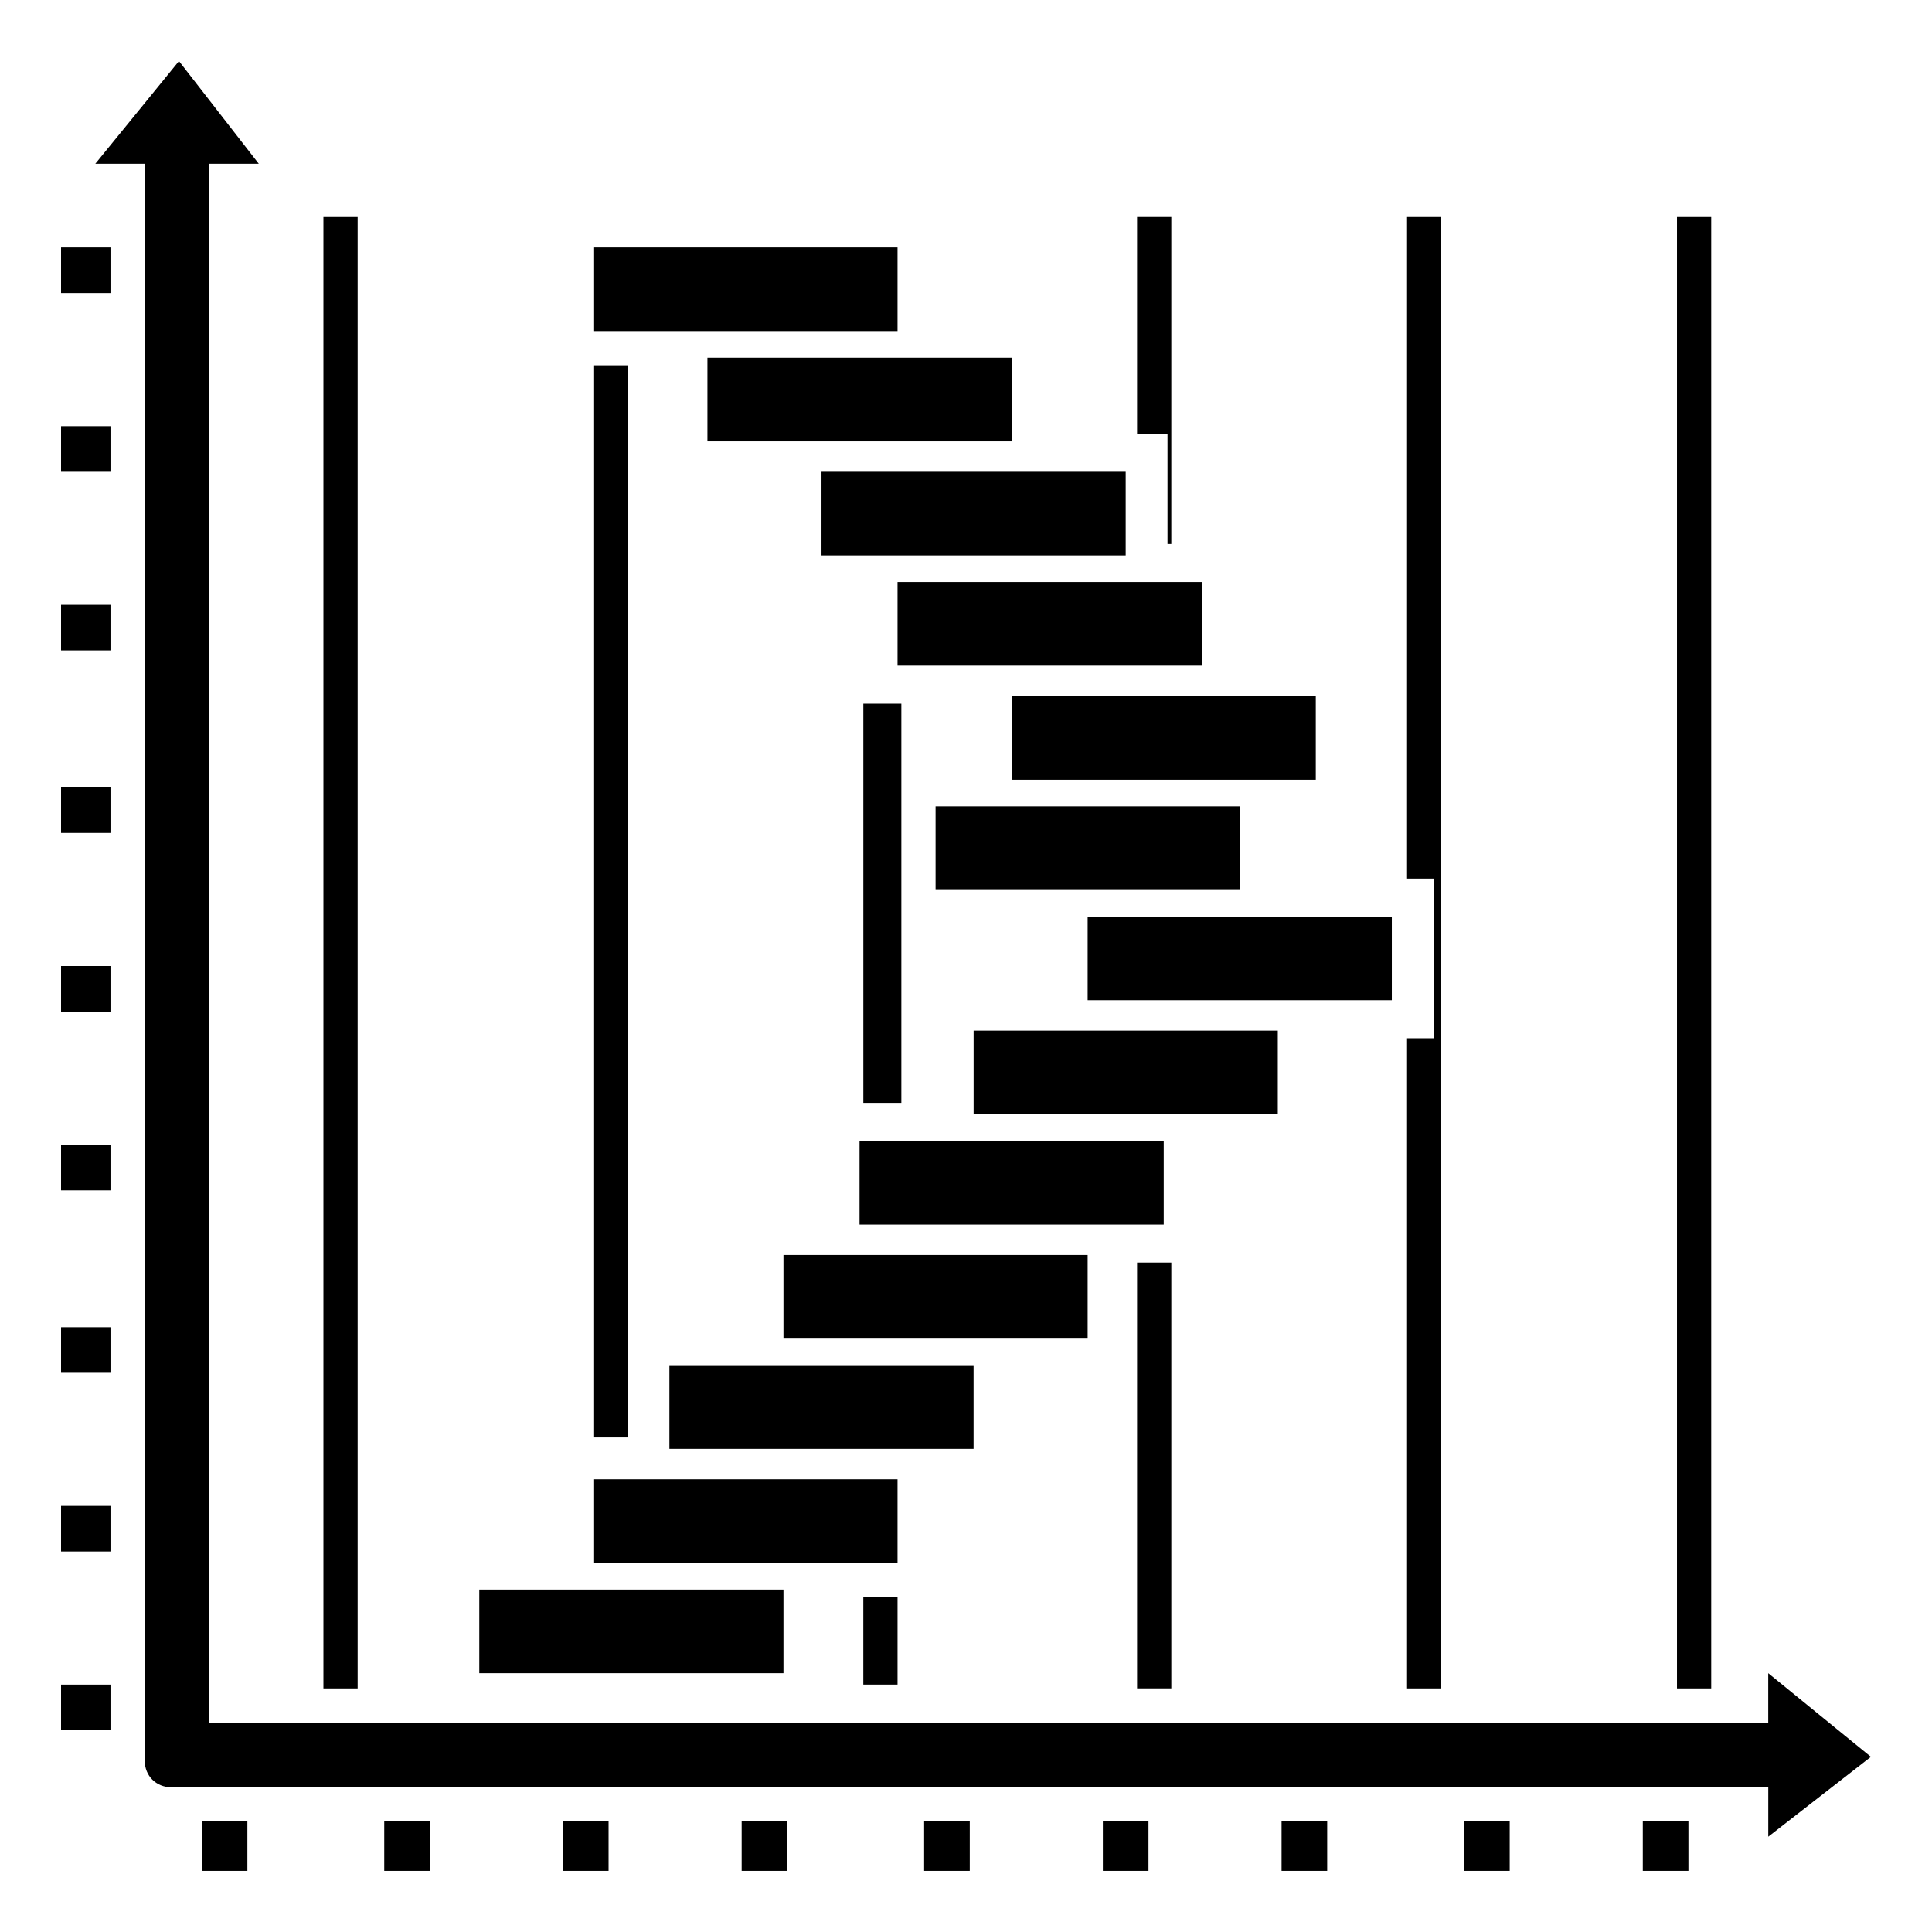 <?xml version="1.0" encoding="UTF-8"?>
<!-- Uploaded to: SVG Find, www.svgrepo.com, Generator: SVG Find Mixer Tools -->
<svg fill="#000000" width="800px" height="800px" version="1.1" viewBox="144 144 512 512" xmlns="http://www.w3.org/2000/svg">
 <g>
  <path d="m160.18 209.56h13.098v12.09h-13.098z"/>
  <path d="m639.81 609.58-27.207-22.168v13.098h-413.12v-413.12h13.098l-21.156-27.203-22.168 27.207h13.098v423.2c0 4.031 3.023 7.055 7.055 7.055h423.2v13.098z"/>
  <path d="m160.18 256.92h13.098v12.09h-13.098z"/>
  <path d="m160.18 304.27h13.098v12.09h-13.098z"/>
  <path d="m160.18 352.64h13.098v12.09h-13.098z"/>
  <path d="m160.18 400h13.098v12.09h-13.098z"/>
  <path d="m160.18 447.36h13.098v12.09h-13.098z"/>
  <path d="m160.18 495.72h13.098v12.09h-13.098z"/>
  <path d="m160.18 543.08h13.098v12.09h-13.098z"/>
  <path d="m160.18 590.44h13.098v12.09h-13.098z"/>
  <path d="m579.36 626.71h12.09v13.098h-12.09z"/>
  <path d="m532 626.71h12.09v13.098h-12.09z"/>
  <path d="m483.63 626.71h12.09v13.098h-12.09z"/>
  <path d="m436.27 626.71h12.09v13.098h-12.09z"/>
  <path d="m388.91 626.71h12.09v13.098h-12.09z"/>
  <path d="m340.55 626.71h12.09v13.098h-12.09z"/>
  <path d="m293.19 626.71h12.09v13.098h-12.09z"/>
  <path d="m245.83 626.71h12.09v13.098h-12.09z"/>
  <path d="m197.47 626.71h12.09v13.098h-12.09z"/>
  <path d="m229.71 201.5h9.07v389.95h-9.07z"/>
  <path d="m301.25 240.79h9.07v284.15h-9.07z"/>
  <path d="m372.79 567.26h9.07v23.176h-9.07z"/>
  <path d="m453.4 288.15h1.008v-86.656h-9.07v57.438h8.062z"/>
  <path d="m445.34 478.59h9.07v112.85h-9.07z"/>
  <path d="m525.95 201.5h-9.066v175.33h7.055v42.32h-7.055v172.3h9.066z"/>
  <path d="m588.42 201.5h9.07v389.95h-9.07z"/>
  <path d="m301.25 209.56h80.609v22.168h-80.609z"/>
  <path d="m331.48 238.78h80.609v22.168h-80.609z"/>
  <path d="m361.71 269.01h80.609v22.168h-80.609z"/>
  <path d="m381.86 298.23h80.609v22.168h-80.609z"/>
  <path d="m412.09 328.46h80.609v22.168h-80.609z"/>
  <path d="m382.87 347.6v-17.129h-10.074v105.8h10.074z"/>
  <path d="m391.94 357.68h80.609v22.168h-80.609z"/>
  <path d="m432.24 386.9h80.609v22.168h-80.609z"/>
  <path d="m402.02 417.13h80.609v22.168h-80.609z"/>
  <path d="m371.79 446.35h80.609v22.168h-80.609z"/>
  <path d="m351.63 476.58h80.609v22.168h-80.609z"/>
  <path d="m321.4 505.8h80.609v22.168h-80.609z"/>
  <path d="m301.25 536.03h80.609v22.168h-80.609z"/>
  <path d="m271.02 565.25h80.609v22.168h-80.609z"/>
 </g>
</svg>